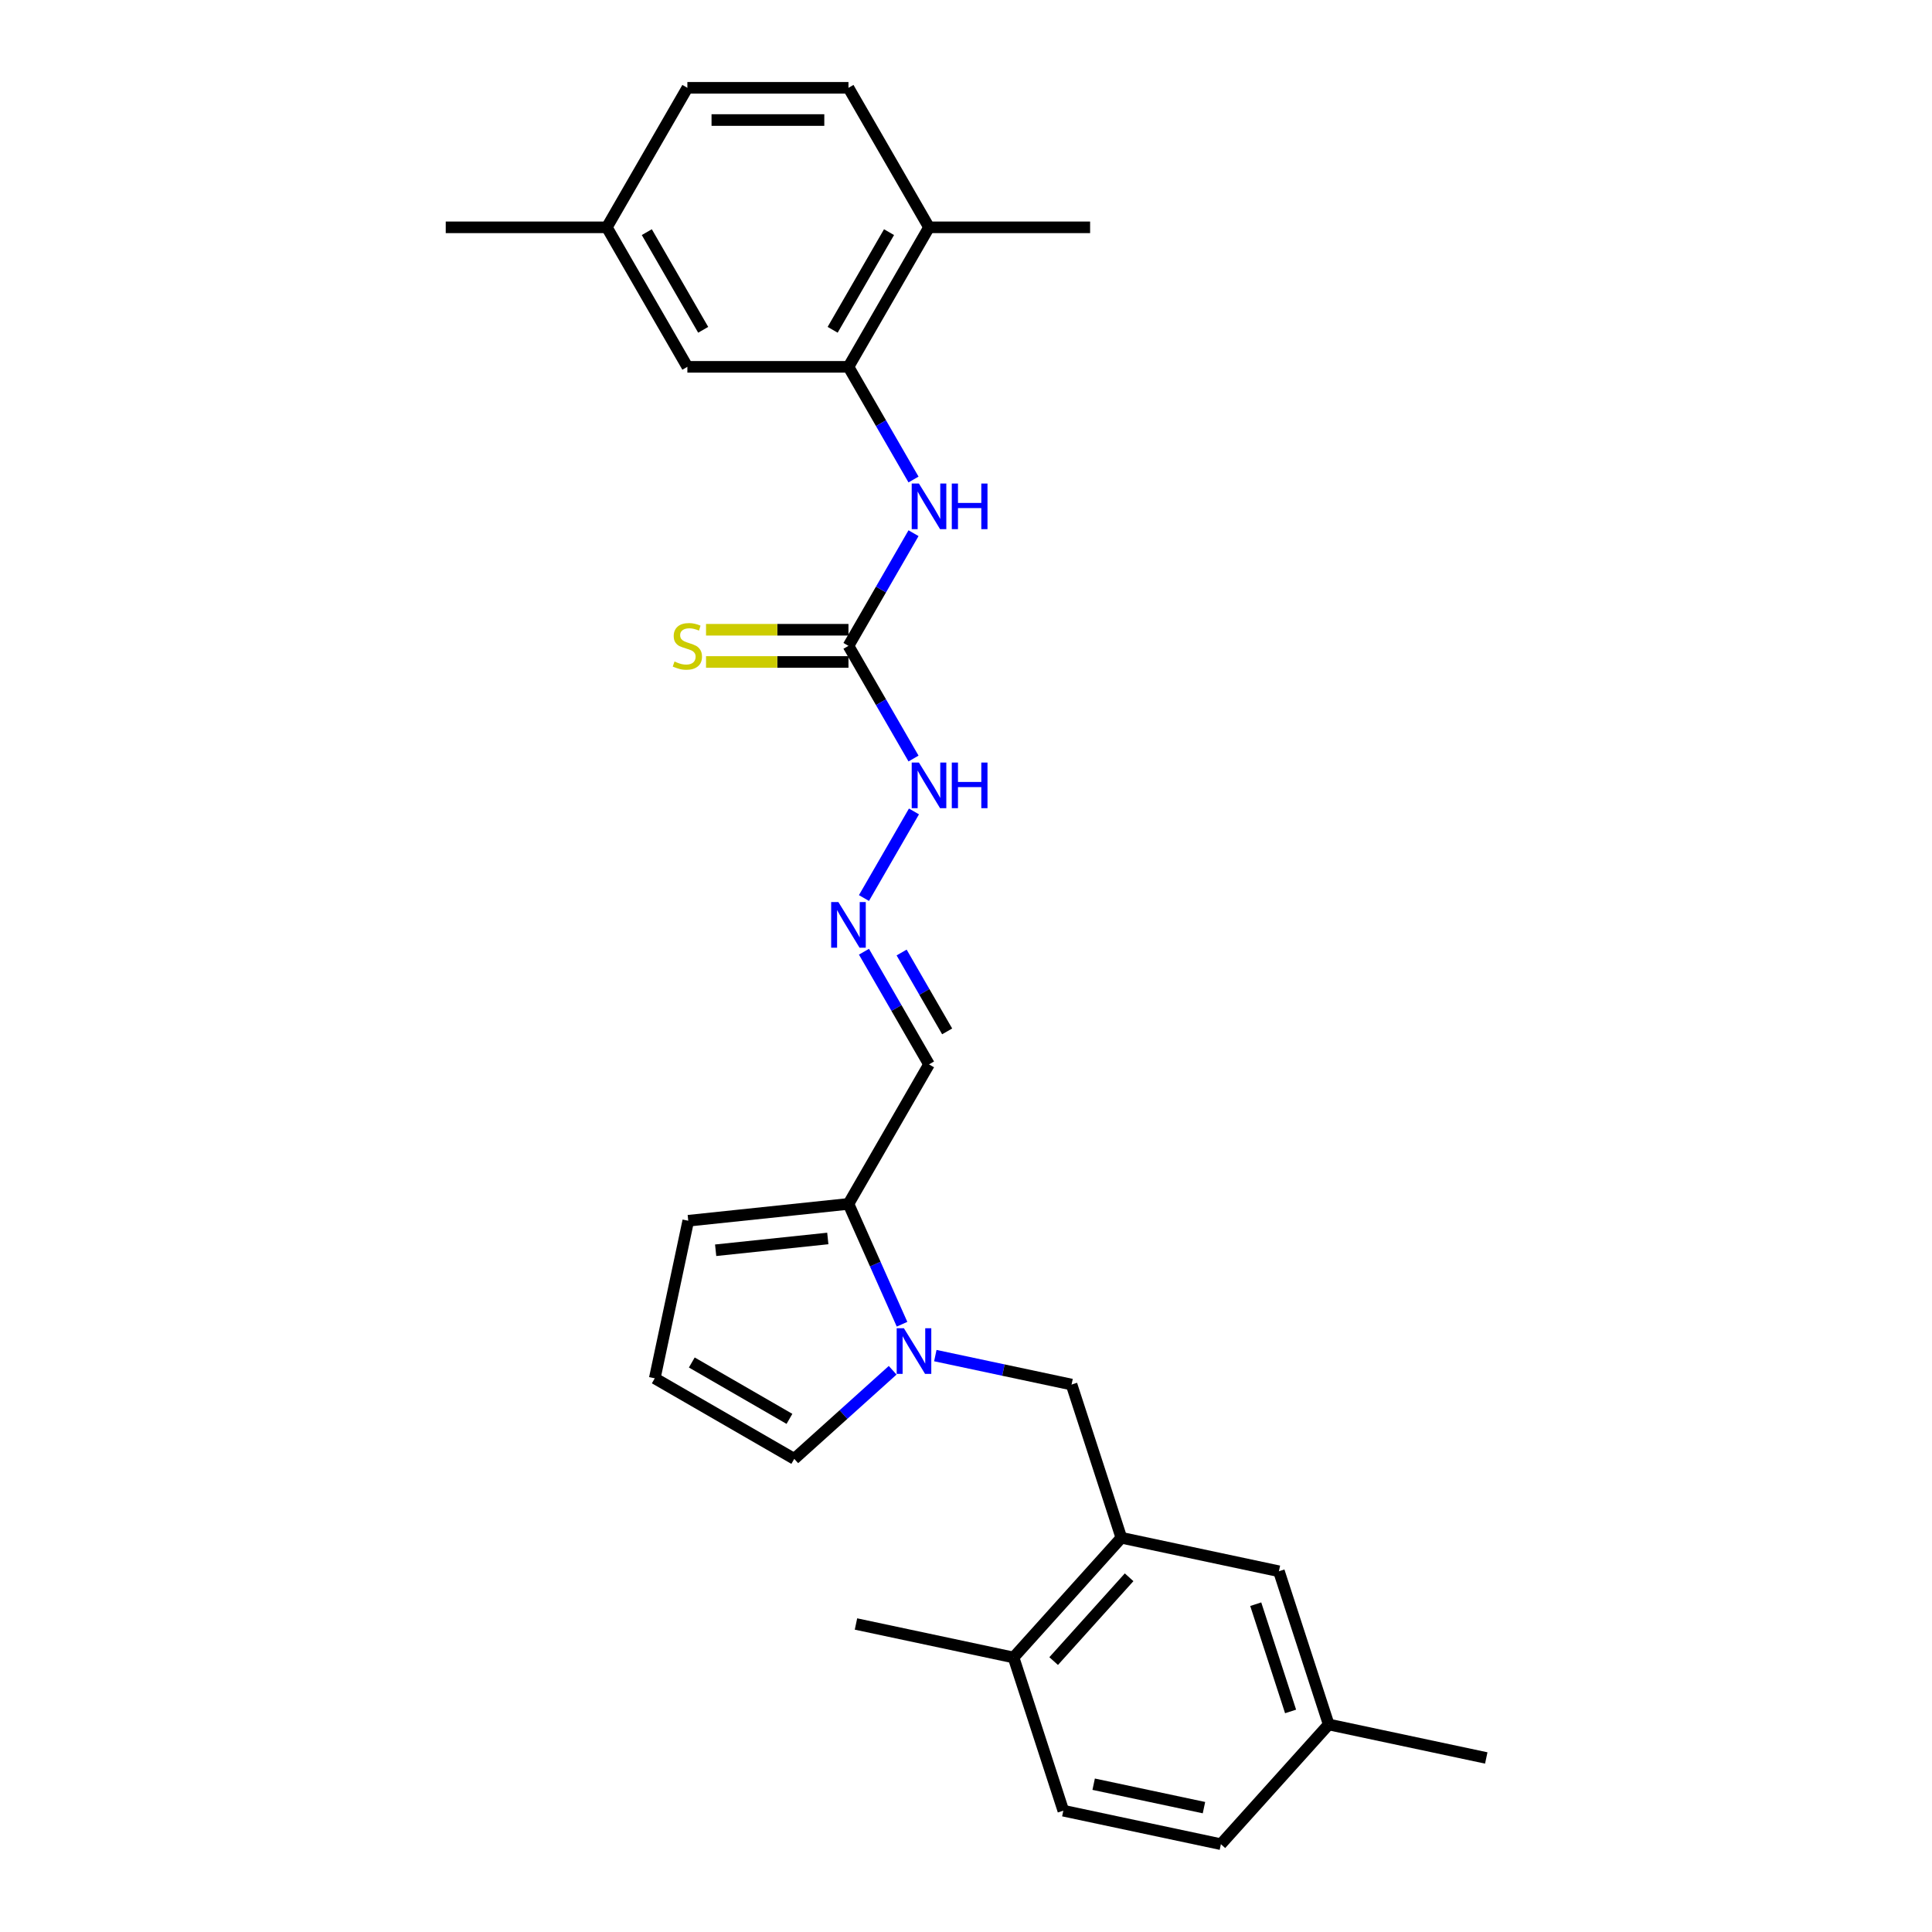 <?xml version='1.0' encoding='iso-8859-1'?>
<svg version='1.1' baseProfile='full'
              xmlns='http://www.w3.org/2000/svg'
                      xmlns:rdkit='http://www.rdkit.org/xml'
                      xmlns:xlink='http://www.w3.org/1999/xlink'
                  xml:space='preserve'
width='1000px' height='1000px' viewBox='0 0 1000 1000'>
<!-- END OF HEADER -->
<rect style='opacity:1.0;fill:#FFFFFF;stroke:none' width='1000' height='1000' x='0' y='0'> </rect>
<path class='bond-0' d='M 466.894,685.418 L 453.029,654.277' style='fill:none;fill-rule:evenodd;stroke:#0000FF;stroke-width:6px;stroke-linecap:butt;stroke-linejoin:miter;stroke-opacity:1' />
<path class='bond-0' d='M 453.029,654.277 L 439.165,623.136' style='fill:none;fill-rule:evenodd;stroke:#000000;stroke-width:6px;stroke-linecap:butt;stroke-linejoin:miter;stroke-opacity:1' />
<path class='bond-5' d='M 484.118,701.655 L 519.378,709.15' style='fill:none;fill-rule:evenodd;stroke:#0000FF;stroke-width:6px;stroke-linecap:butt;stroke-linejoin:miter;stroke-opacity:1' />
<path class='bond-5' d='M 519.378,709.15 L 554.638,716.645' style='fill:none;fill-rule:evenodd;stroke:#000000;stroke-width:6px;stroke-linecap:butt;stroke-linejoin:miter;stroke-opacity:1' />
<path class='bond-8' d='M 462.039,709.249 L 436.577,732.175' style='fill:none;fill-rule:evenodd;stroke:#0000FF;stroke-width:6px;stroke-linecap:butt;stroke-linejoin:miter;stroke-opacity:1' />
<path class='bond-8' d='M 436.577,732.175 L 411.114,755.102' style='fill:none;fill-rule:evenodd;stroke:#000000;stroke-width:6px;stroke-linecap:butt;stroke-linejoin:miter;stroke-opacity:1' />
<path class='bond-7' d='M 439.165,623.136 L 480.855,550.926' style='fill:none;fill-rule:evenodd;stroke:#000000;stroke-width:6px;stroke-linecap:butt;stroke-linejoin:miter;stroke-opacity:1' />
<path class='bond-11' d='M 439.165,623.136 L 356.24,631.852' style='fill:none;fill-rule:evenodd;stroke:#000000;stroke-width:6px;stroke-linecap:butt;stroke-linejoin:miter;stroke-opacity:1' />
<path class='bond-11' d='M 428.469,641.029 L 370.422,647.13' style='fill:none;fill-rule:evenodd;stroke:#000000;stroke-width:6px;stroke-linecap:butt;stroke-linejoin:miter;stroke-opacity:1' />
<path class='bond-1' d='M 439.165,334.295 L 456,363.455' style='fill:none;fill-rule:evenodd;stroke:#000000;stroke-width:6px;stroke-linecap:butt;stroke-linejoin:miter;stroke-opacity:1' />
<path class='bond-1' d='M 456,363.455 L 472.835,392.614' style='fill:none;fill-rule:evenodd;stroke:#0000FF;stroke-width:6px;stroke-linecap:butt;stroke-linejoin:miter;stroke-opacity:1' />
<path class='bond-3' d='M 439.165,334.295 L 456,305.136' style='fill:none;fill-rule:evenodd;stroke:#000000;stroke-width:6px;stroke-linecap:butt;stroke-linejoin:miter;stroke-opacity:1' />
<path class='bond-3' d='M 456,305.136 L 472.835,275.977' style='fill:none;fill-rule:evenodd;stroke:#0000FF;stroke-width:6px;stroke-linecap:butt;stroke-linejoin:miter;stroke-opacity:1' />
<path class='bond-9' d='M 439.165,325.957 L 402.302,325.957' style='fill:none;fill-rule:evenodd;stroke:#000000;stroke-width:6px;stroke-linecap:butt;stroke-linejoin:miter;stroke-opacity:1' />
<path class='bond-9' d='M 402.302,325.957 L 365.439,325.957' style='fill:none;fill-rule:evenodd;stroke:#CCCC00;stroke-width:6px;stroke-linecap:butt;stroke-linejoin:miter;stroke-opacity:1' />
<path class='bond-9' d='M 439.165,342.634 L 402.302,342.634' style='fill:none;fill-rule:evenodd;stroke:#000000;stroke-width:6px;stroke-linecap:butt;stroke-linejoin:miter;stroke-opacity:1' />
<path class='bond-9' d='M 402.302,342.634 L 365.439,342.634' style='fill:none;fill-rule:evenodd;stroke:#CCCC00;stroke-width:6px;stroke-linecap:butt;stroke-linejoin:miter;stroke-opacity:1' />
<path class='bond-2' d='M 439.165,189.875 L 456,219.034' style='fill:none;fill-rule:evenodd;stroke:#000000;stroke-width:6px;stroke-linecap:butt;stroke-linejoin:miter;stroke-opacity:1' />
<path class='bond-2' d='M 456,219.034 L 472.835,248.194' style='fill:none;fill-rule:evenodd;stroke:#0000FF;stroke-width:6px;stroke-linecap:butt;stroke-linejoin:miter;stroke-opacity:1' />
<path class='bond-13' d='M 439.165,189.875 L 480.855,117.665' style='fill:none;fill-rule:evenodd;stroke:#000000;stroke-width:6px;stroke-linecap:butt;stroke-linejoin:miter;stroke-opacity:1' />
<path class='bond-13' d='M 430.976,170.705 L 460.159,120.158' style='fill:none;fill-rule:evenodd;stroke:#000000;stroke-width:6px;stroke-linecap:butt;stroke-linejoin:miter;stroke-opacity:1' />
<path class='bond-15' d='M 439.165,189.875 L 355.783,189.875' style='fill:none;fill-rule:evenodd;stroke:#000000;stroke-width:6px;stroke-linecap:butt;stroke-linejoin:miter;stroke-opacity:1' />
<path class='bond-4' d='M 580.404,795.945 L 554.638,716.645' style='fill:none;fill-rule:evenodd;stroke:#000000;stroke-width:6px;stroke-linecap:butt;stroke-linejoin:miter;stroke-opacity:1' />
<path class='bond-14' d='M 580.404,795.945 L 524.611,857.909' style='fill:none;fill-rule:evenodd;stroke:#000000;stroke-width:6px;stroke-linecap:butt;stroke-linejoin:miter;stroke-opacity:1' />
<path class='bond-14' d='M 584.428,816.398 L 545.373,859.773' style='fill:none;fill-rule:evenodd;stroke:#000000;stroke-width:6px;stroke-linecap:butt;stroke-linejoin:miter;stroke-opacity:1' />
<path class='bond-16' d='M 580.404,795.945 L 661.963,813.281' style='fill:none;fill-rule:evenodd;stroke:#000000;stroke-width:6px;stroke-linecap:butt;stroke-linejoin:miter;stroke-opacity:1' />
<path class='bond-6' d='M 447.185,492.607 L 464.02,521.767' style='fill:none;fill-rule:evenodd;stroke:#0000FF;stroke-width:6px;stroke-linecap:butt;stroke-linejoin:miter;stroke-opacity:1' />
<path class='bond-6' d='M 464.02,521.767 L 480.855,550.926' style='fill:none;fill-rule:evenodd;stroke:#000000;stroke-width:6px;stroke-linecap:butt;stroke-linejoin:miter;stroke-opacity:1' />
<path class='bond-6' d='M 466.677,493.017 L 478.462,513.429' style='fill:none;fill-rule:evenodd;stroke:#0000FF;stroke-width:6px;stroke-linecap:butt;stroke-linejoin:miter;stroke-opacity:1' />
<path class='bond-6' d='M 478.462,513.429 L 490.247,533.84' style='fill:none;fill-rule:evenodd;stroke:#000000;stroke-width:6px;stroke-linecap:butt;stroke-linejoin:miter;stroke-opacity:1' />
<path class='bond-12' d='M 447.185,464.825 L 473.066,419.996' style='fill:none;fill-rule:evenodd;stroke:#0000FF;stroke-width:6px;stroke-linecap:butt;stroke-linejoin:miter;stroke-opacity:1' />
<path class='bond-10' d='M 411.114,755.102 L 338.904,713.411' style='fill:none;fill-rule:evenodd;stroke:#000000;stroke-width:6px;stroke-linecap:butt;stroke-linejoin:miter;stroke-opacity:1' />
<path class='bond-10' d='M 408.621,734.406 L 358.074,705.223' style='fill:none;fill-rule:evenodd;stroke:#000000;stroke-width:6px;stroke-linecap:butt;stroke-linejoin:miter;stroke-opacity:1' />
<path class='bond-27' d='M 338.904,713.411 L 356.24,631.852' style='fill:none;fill-rule:evenodd;stroke:#000000;stroke-width:6px;stroke-linecap:butt;stroke-linejoin:miter;stroke-opacity:1' />
<path class='bond-17' d='M 480.855,117.665 L 439.165,45.455' style='fill:none;fill-rule:evenodd;stroke:#000000;stroke-width:6px;stroke-linecap:butt;stroke-linejoin:miter;stroke-opacity:1' />
<path class='bond-24' d='M 480.855,117.665 L 564.236,117.665' style='fill:none;fill-rule:evenodd;stroke:#000000;stroke-width:6px;stroke-linecap:butt;stroke-linejoin:miter;stroke-opacity:1' />
<path class='bond-18' d='M 524.611,857.909 L 550.377,937.21' style='fill:none;fill-rule:evenodd;stroke:#000000;stroke-width:6px;stroke-linecap:butt;stroke-linejoin:miter;stroke-opacity:1' />
<path class='bond-23' d='M 524.611,857.909 L 443.052,840.573' style='fill:none;fill-rule:evenodd;stroke:#000000;stroke-width:6px;stroke-linecap:butt;stroke-linejoin:miter;stroke-opacity:1' />
<path class='bond-20' d='M 355.783,189.875 L 314.093,117.665' style='fill:none;fill-rule:evenodd;stroke:#000000;stroke-width:6px;stroke-linecap:butt;stroke-linejoin:miter;stroke-opacity:1' />
<path class='bond-20' d='M 363.972,170.705 L 334.788,120.158' style='fill:none;fill-rule:evenodd;stroke:#000000;stroke-width:6px;stroke-linecap:butt;stroke-linejoin:miter;stroke-opacity:1' />
<path class='bond-19' d='M 661.963,813.281 L 687.729,892.581' style='fill:none;fill-rule:evenodd;stroke:#000000;stroke-width:6px;stroke-linecap:butt;stroke-linejoin:miter;stroke-opacity:1' />
<path class='bond-19' d='M 649.968,830.329 L 668.004,885.839' style='fill:none;fill-rule:evenodd;stroke:#000000;stroke-width:6px;stroke-linecap:butt;stroke-linejoin:miter;stroke-opacity:1' />
<path class='bond-29' d='M 439.165,45.455 L 355.783,45.455' style='fill:none;fill-rule:evenodd;stroke:#000000;stroke-width:6px;stroke-linecap:butt;stroke-linejoin:miter;stroke-opacity:1' />
<path class='bond-29' d='M 426.657,62.131 L 368.291,62.131' style='fill:none;fill-rule:evenodd;stroke:#000000;stroke-width:6px;stroke-linecap:butt;stroke-linejoin:miter;stroke-opacity:1' />
<path class='bond-28' d='M 550.377,937.21 L 631.936,954.545' style='fill:none;fill-rule:evenodd;stroke:#000000;stroke-width:6px;stroke-linecap:butt;stroke-linejoin:miter;stroke-opacity:1' />
<path class='bond-28' d='M 566.078,923.498 L 623.17,935.633' style='fill:none;fill-rule:evenodd;stroke:#000000;stroke-width:6px;stroke-linecap:butt;stroke-linejoin:miter;stroke-opacity:1' />
<path class='bond-22' d='M 687.729,892.581 L 631.936,954.545' style='fill:none;fill-rule:evenodd;stroke:#000000;stroke-width:6px;stroke-linecap:butt;stroke-linejoin:miter;stroke-opacity:1' />
<path class='bond-25' d='M 687.729,892.581 L 769.288,909.917' style='fill:none;fill-rule:evenodd;stroke:#000000;stroke-width:6px;stroke-linecap:butt;stroke-linejoin:miter;stroke-opacity:1' />
<path class='bond-21' d='M 314.093,117.665 L 355.783,45.455' style='fill:none;fill-rule:evenodd;stroke:#000000;stroke-width:6px;stroke-linecap:butt;stroke-linejoin:miter;stroke-opacity:1' />
<path class='bond-26' d='M 314.093,117.665 L 230.712,117.665' style='fill:none;fill-rule:evenodd;stroke:#000000;stroke-width:6px;stroke-linecap:butt;stroke-linejoin:miter;stroke-opacity:1' />
<path  class='atom-0' d='M 467.859 687.502
L 475.597 700.009
Q 476.364 701.243, 477.598 703.478
Q 478.832 705.713, 478.899 705.846
L 478.899 687.502
L 482.034 687.502
L 482.034 711.116
L 478.799 711.116
L 470.494 697.441
Q 469.527 695.84, 468.493 694.006
Q 467.492 692.171, 467.192 691.604
L 467.192 711.116
L 464.124 711.116
L 464.124 687.502
L 467.859 687.502
' fill='#0000FF'/>
<path  class='atom-4' d='M 475.635 250.278
L 483.373 262.786
Q 484.14 264.02, 485.374 266.254
Q 486.608 268.489, 486.675 268.622
L 486.675 250.278
L 489.81 250.278
L 489.81 273.892
L 486.575 273.892
L 478.27 260.217
Q 477.303 258.617, 476.269 256.782
Q 475.269 254.948, 474.968 254.381
L 474.968 273.892
L 471.9 273.892
L 471.9 250.278
L 475.635 250.278
' fill='#0000FF'/>
<path  class='atom-4' d='M 492.645 250.278
L 495.847 250.278
L 495.847 260.318
L 507.921 260.318
L 507.921 250.278
L 511.122 250.278
L 511.122 273.892
L 507.921 273.892
L 507.921 262.986
L 495.847 262.986
L 495.847 273.892
L 492.645 273.892
L 492.645 250.278
' fill='#0000FF'/>
<path  class='atom-7' d='M 433.945 466.909
L 441.683 479.416
Q 442.45 480.65, 443.684 482.885
Q 444.918 485.12, 444.985 485.253
L 444.985 466.909
L 448.12 466.909
L 448.12 490.523
L 444.884 490.523
L 436.58 476.848
Q 435.612 475.247, 434.579 473.413
Q 433.578 471.578, 433.278 471.011
L 433.278 490.523
L 430.209 490.523
L 430.209 466.909
L 433.945 466.909
' fill='#0000FF'/>
<path  class='atom-10' d='M 349.113 342.4
Q 349.38 342.5, 350.48 342.967
Q 351.581 343.434, 352.782 343.734
Q 354.016 344.001, 355.216 344.001
Q 357.451 344.001, 358.752 342.934
Q 360.052 341.833, 360.052 339.932
Q 360.052 338.631, 359.385 337.831
Q 358.752 337.03, 357.751 336.597
Q 356.751 336.163, 355.083 335.663
Q 352.982 335.029, 351.714 334.429
Q 350.48 333.829, 349.58 332.561
Q 348.713 331.294, 348.713 329.159
Q 348.713 326.191, 350.714 324.356
Q 352.748 322.522, 356.751 322.522
Q 359.485 322.522, 362.587 323.823
L 361.82 326.391
Q 358.985 325.224, 356.851 325.224
Q 354.549 325.224, 353.282 326.191
Q 352.015 327.125, 352.048 328.759
Q 352.048 330.026, 352.682 330.793
Q 353.349 331.561, 354.282 331.994
Q 355.25 332.428, 356.851 332.928
Q 358.985 333.595, 360.253 334.262
Q 361.52 334.929, 362.42 336.297
Q 363.354 337.631, 363.354 339.932
Q 363.354 343.201, 361.153 344.968
Q 358.985 346.703, 355.35 346.703
Q 353.249 346.703, 351.648 346.236
Q 350.08 345.802, 348.212 345.035
L 349.113 342.4
' fill='#CCCC00'/>
<path  class='atom-13' d='M 475.635 394.699
L 483.373 407.206
Q 484.14 408.44, 485.374 410.675
Q 486.608 412.909, 486.675 413.043
L 486.675 394.699
L 489.81 394.699
L 489.81 418.312
L 486.575 418.312
L 478.27 404.638
Q 477.303 403.037, 476.269 401.203
Q 475.269 399.368, 474.968 398.801
L 474.968 418.312
L 471.9 418.312
L 471.9 394.699
L 475.635 394.699
' fill='#0000FF'/>
<path  class='atom-13' d='M 492.645 394.699
L 495.847 394.699
L 495.847 404.738
L 507.921 404.738
L 507.921 394.699
L 511.122 394.699
L 511.122 418.312
L 507.921 418.312
L 507.921 407.406
L 495.847 407.406
L 495.847 418.312
L 492.645 418.312
L 492.645 394.699
' fill='#0000FF'/>
</svg>
